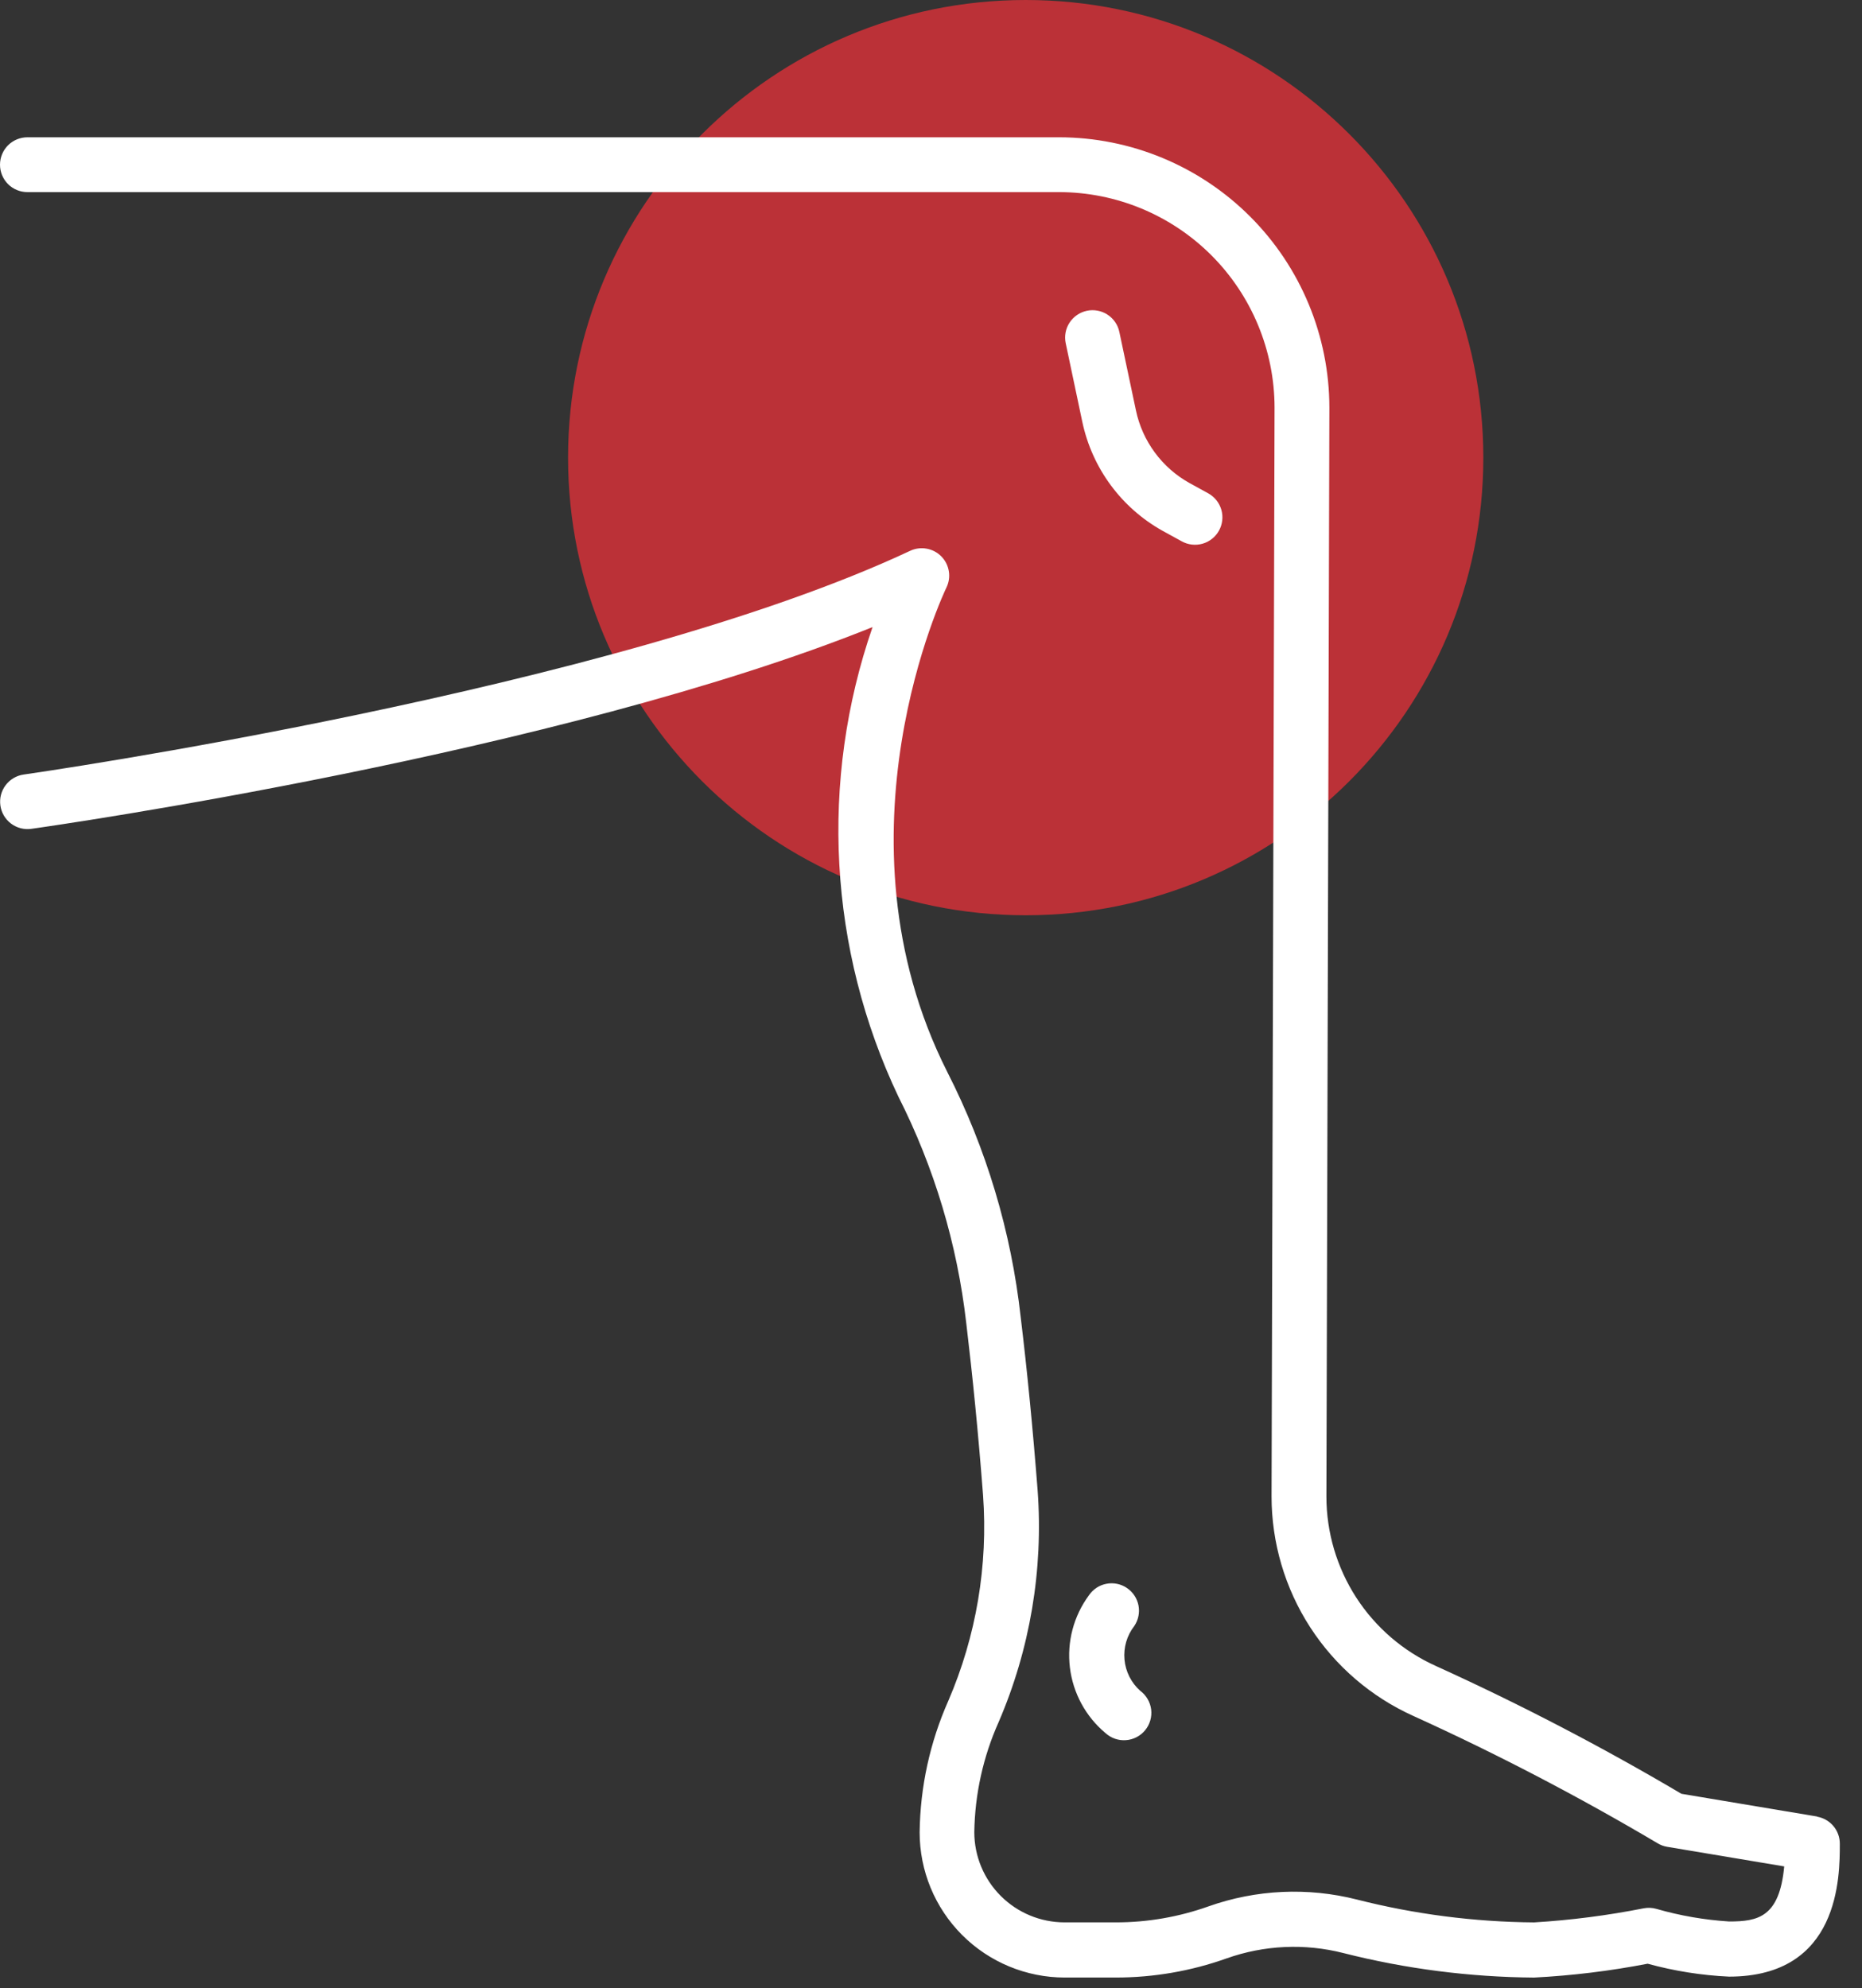 <?xml version="1.0" encoding="UTF-8"?> <svg xmlns="http://www.w3.org/2000/svg" width="59" height="63" viewBox="0 0 59 63" fill="none"><rect x="0" y="0" width="59" height="63" fill="#333333" stroke="none"/><path opacity="0.666" d="M32.501 29C40.509 29 47.001 22.508 47.001 14.5C47.001 6.492 40.509 0 32.501 0C24.492 0 18 6.492 18 14.5C18 22.508 24.492 29 32.501 29Z" fill="#FF3139"></path><path d="M37.444 17.151C37.645 17.263 37.882 17.29 38.104 17.227C38.213 17.196 38.316 17.143 38.405 17.072C38.495 17.001 38.569 16.914 38.624 16.814C38.68 16.714 38.715 16.605 38.728 16.491C38.741 16.378 38.732 16.263 38.701 16.154C38.669 16.044 38.617 15.942 38.546 15.852C38.475 15.763 38.387 15.688 38.288 15.633L37.688 15.303C37.258 15.064 36.885 14.735 36.593 14.339C36.301 13.944 36.097 13.49 35.995 13.009L35.468 10.517C35.445 10.405 35.4 10.3 35.335 10.205C35.27 10.111 35.188 10.031 35.092 9.969C34.997 9.906 34.89 9.864 34.778 9.843C34.665 9.822 34.55 9.823 34.438 9.847C34.327 9.871 34.221 9.916 34.127 9.981C34.033 10.045 33.952 10.128 33.89 10.223C33.764 10.416 33.721 10.652 33.769 10.877L34.295 13.369C34.449 14.093 34.755 14.776 35.195 15.372C35.635 15.968 36.197 16.462 36.844 16.822L37.444 17.151Z" fill="white"></path><path d="M57.578 57.555L53.278 56.835C50.762 55.348 48.168 53.998 45.507 52.79C44.471 52.325 43.591 51.57 42.974 50.617C42.358 49.663 42.029 48.552 42.029 47.416L42.123 12.916C42.121 10.645 41.218 8.468 39.613 6.862C38.007 5.256 35.83 4.352 33.559 4.35H0.869C0.638 4.35 0.417 4.442 0.254 4.604C0.092 4.767 0 4.988 0 5.219C0 5.449 0.092 5.67 0.254 5.833C0.417 5.996 0.638 6.087 0.869 6.087H33.559C35.368 6.089 37.103 6.808 38.383 8.087C39.662 9.366 40.383 11.101 40.386 12.91L40.291 47.41C40.291 48.881 40.715 50.321 41.513 51.556C42.312 52.791 43.45 53.769 44.791 54.372C47.438 55.574 50.017 56.919 52.519 58.4C52.613 58.458 52.717 58.497 52.827 58.515L56.535 59.136C56.386 60.743 55.708 60.881 54.792 60.881C54.011 60.832 53.237 60.698 52.484 60.481C52.354 60.444 52.217 60.438 52.084 60.463C50.937 60.69 49.775 60.84 48.608 60.91C46.713 60.895 44.828 60.652 42.992 60.185C41.438 59.791 39.802 59.867 38.291 60.403C37.35 60.738 36.357 60.91 35.358 60.909H33.73C32.972 60.908 32.246 60.607 31.71 60.071C31.174 59.535 30.872 58.808 30.872 58.05C30.89 56.849 31.152 55.663 31.642 54.566C32.638 52.255 33.062 49.737 32.879 47.227C32.727 45.261 32.544 43.4 32.343 41.74C32.043 39.025 31.253 36.387 30.011 33.954C26.233 26.462 29.948 18.699 29.986 18.622C30.066 18.461 30.094 18.279 30.065 18.101C30.037 17.923 29.954 17.759 29.828 17.63C29.702 17.502 29.539 17.416 29.362 17.384C29.185 17.352 29.002 17.376 28.84 17.452C19.425 21.869 0.933 24.515 0.75 24.541C0.522 24.573 0.316 24.695 0.178 24.879C0.039 25.063 -0.02 25.294 0.012 25.523C0.044 25.751 0.166 25.957 0.35 26.095C0.534 26.234 0.765 26.293 0.994 26.261C1.712 26.161 17.694 23.872 27.648 19.869C25.961 24.742 26.254 30.084 28.465 34.743C29.601 36.986 30.33 39.414 30.616 41.912C30.817 43.591 31 45.426 31.149 47.37C31.311 49.6 30.934 51.836 30.049 53.889C29.466 55.202 29.157 56.62 29.14 58.057C29.14 59.277 29.624 60.447 30.487 61.31C31.349 62.172 32.52 62.657 33.739 62.657H35.35C36.548 62.658 37.737 62.453 38.865 62.051C40.055 61.629 41.343 61.569 42.566 61.881C44.541 62.382 46.57 62.643 48.608 62.658C49.816 62.596 51.019 62.449 52.208 62.219C53.05 62.45 53.915 62.588 54.788 62.628C58.297 62.628 58.297 59.458 58.297 58.417C58.298 58.212 58.225 58.013 58.093 57.856C57.96 57.699 57.776 57.594 57.574 57.56L57.578 57.555Z" fill="white"></path><path d="M35.709 50.315C35.615 50.251 35.509 50.206 35.398 50.183C35.286 50.16 35.171 50.159 35.059 50.181C34.947 50.202 34.84 50.245 34.745 50.308C34.65 50.371 34.568 50.452 34.504 50.546C34.019 51.204 33.803 52.022 33.901 52.833C33.999 53.645 34.402 54.388 35.029 54.912C35.117 54.991 35.219 55.052 35.33 55.091C35.441 55.129 35.559 55.145 35.677 55.136C35.794 55.128 35.909 55.095 36.013 55.041C36.118 54.987 36.211 54.912 36.285 54.821C36.36 54.73 36.415 54.625 36.448 54.512C36.481 54.399 36.49 54.28 36.476 54.163C36.461 54.046 36.423 53.934 36.363 53.832C36.304 53.73 36.224 53.642 36.13 53.572C35.844 53.317 35.666 52.964 35.631 52.583C35.596 52.201 35.707 51.821 35.941 51.519C36.07 51.328 36.118 51.095 36.075 50.869C36.031 50.643 35.9 50.444 35.709 50.315Z" fill="white"></path></svg> 